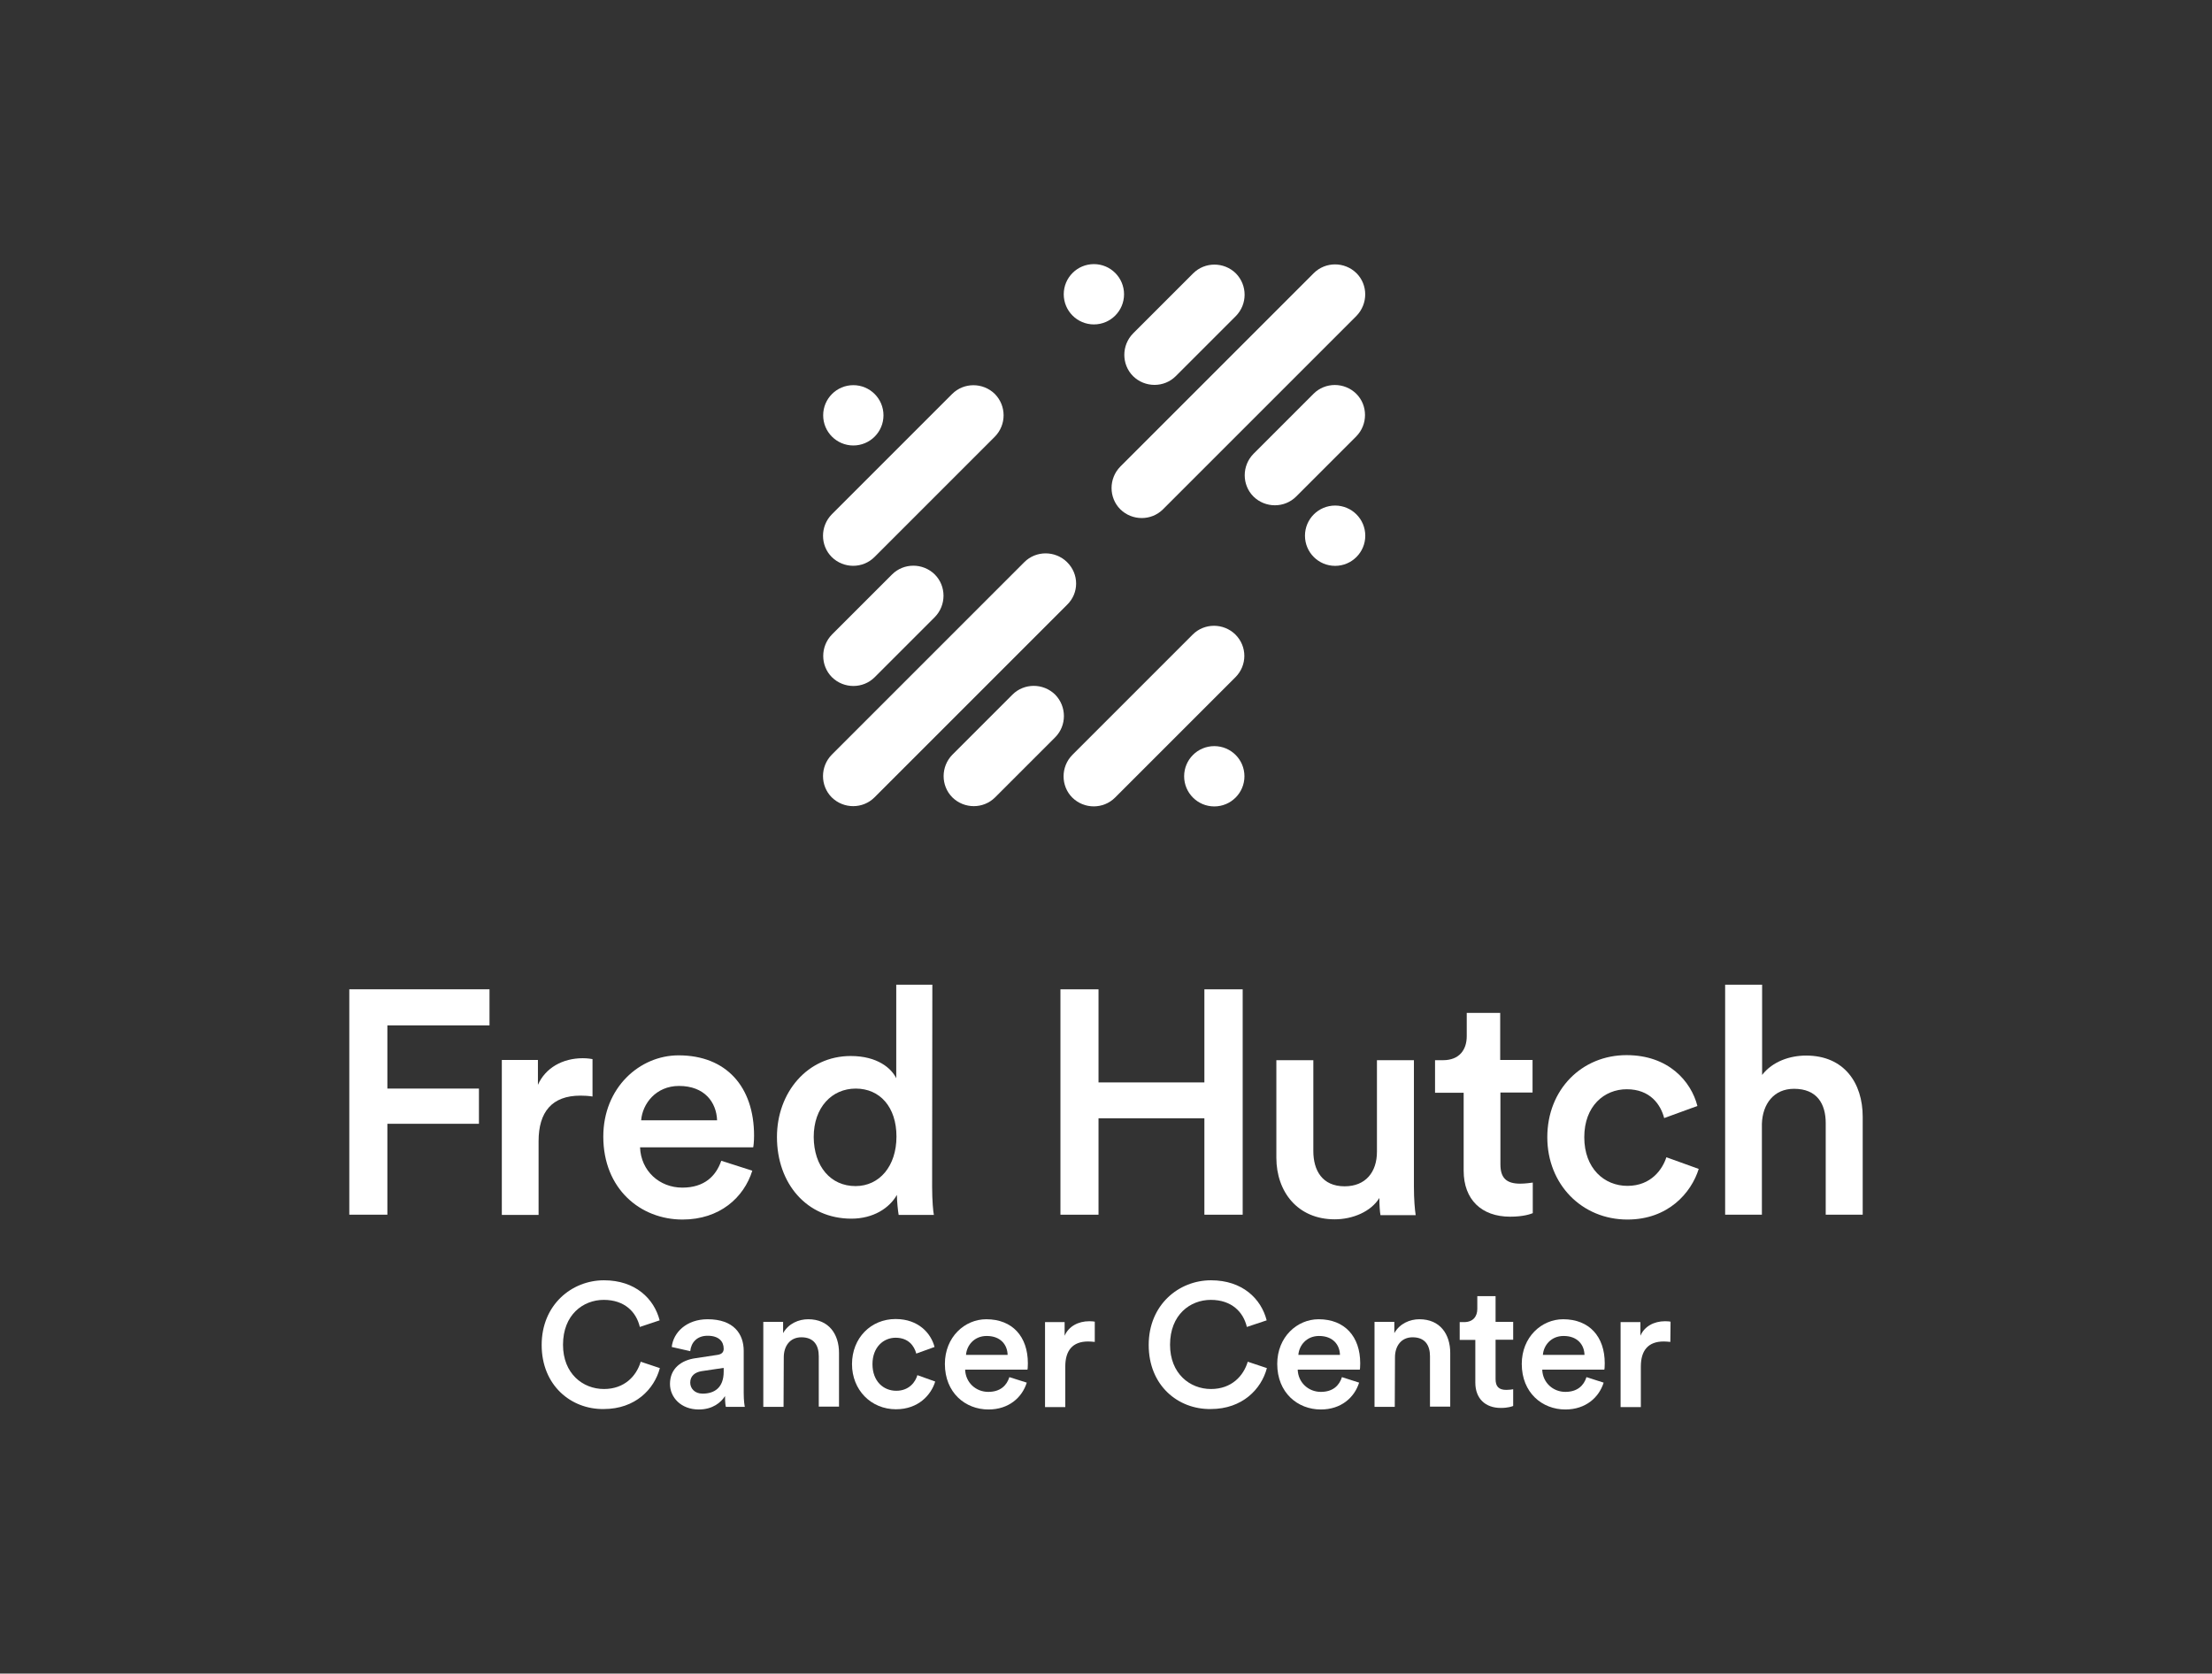 <?xml version="1.0" encoding="utf-8"?>
<!-- Generator: Adobe Illustrator 27.0.0, SVG Export Plug-In . SVG Version: 6.00 Build 0)  -->
<svg version="1.1" id="Layer_1" xmlns="http://www.w3.org/2000/svg" xmlns:xlink="http://www.w3.org/1999/xlink" x="0px" y="0px"
	 viewBox="0 0 1005 760.4" style="enable-background:new 0 0 1005 760.4;" xml:space="preserve">
<rect x="0" y="0" width="1005" height="760.4" fill="#333333" stroke="none"/>
<style type="text/css">
	.st0{fill:#FFFFFF;}
</style>
<g>
	<g>
		<path class="st0" d="M158.7,551.9V449.5h63.7v16.4H176v28.7h41.6v16H176v41.3H158.7L158.7,551.9z"/>
		<path class="st0" d="M269.2,498.2c-1.8-0.3-3.8-0.4-5.5-0.4c-13,0-19,7.5-19,20.7V552H228v-70.4h16.4v11.3
			c3.4-7.7,11.2-12.1,20.4-12.1c2.1,0,3.8,0.3,4.4,0.4V498.2z"/>
		<path class="st0" d="M341.8,531.9c-3.8,12.2-14.8,22.2-31.7,22.2c-19.1,0-36-13.9-36-37.7c0-22.2,16.5-36.9,34.2-36.9
			c21.7,0,34.3,14.3,34.3,36.5c0,2.7-0.3,5.1-0.4,5.3h-51.4c0.4,10.7,8.8,18.3,19.2,18.3c10.1,0,15.3-5.3,17.7-12.2L341.8,531.9z
			 M325.8,509c-0.3-8.2-5.7-15.6-17.3-15.6c-10.5,0-16.6,8.1-17.2,15.6H325.8z"/>
		<path class="st0" d="M423.5,539.1c0,6.4,0.5,11.7,0.8,12.9h-16c-0.3-1.6-0.8-6.2-0.8-9.1c-3.4,6-10.7,10.8-20.7,10.8
			c-20.2,0-33.8-15.9-33.8-37.1c0-20.2,13.8-36.8,33.5-36.8c12.2,0,18.5,5.6,20.7,10.1v-42.5h16.4L423.5,539.1L423.5,539.1z
			 M388.7,538.9c10.9,0,18.6-9.1,18.6-22.5c0-13.4-7.5-21.8-18.5-21.8c-10.9,0-19.1,8.6-19.1,22C369.8,530,377.4,538.9,388.7,538.9z
			"/>
		<path class="st0" d="M547.2,551.9v-43.8h-48.1v43.8h-17.3V449.5h17.3v42.3h48.1v-42.3h17.4v102.4L547.2,551.9L547.2,551.9z"/>
		<path class="st0" d="M606.4,554c-16.8,0-26.5-12.5-26.5-28v-44.3h16.8V523c0,8.7,4,16,14.2,16c9.6,0,14.7-6.5,14.7-15.7v-41.6
			h16.8v57.5c0,5.7,0.4,10.3,0.8,12.9h-16c-0.3-1.6-0.5-4.9-0.5-7.8C622.9,550.5,614.6,554,606.4,554z"/>
		<path class="st0" d="M681.7,481.6h14.6v14.8h-14.6v32.6c0,6.2,2.7,8.8,9,8.8c2.3,0,5.1-0.4,5.7-0.5v13.9c-1,0.4-4.2,1.6-10.3,1.6
			c-13,0-21.1-7.8-21.1-20.9v-35.4h-13v-14.8h3.6c7.5,0,10.8-4.8,10.8-10.9v-10.6h15.2V481.6z"/>
		<path class="st0" d="M719.8,516.7c0,14.2,9.1,22.1,19.6,22.1c10.9,0,16-7.7,17.7-13l14.7,5.3c-3.4,10.9-13.9,23-32.4,23
			c-20.7,0-36.4-16-36.4-37.4c0-21.7,15.7-37.3,36-37.3c19,0,29.3,11.8,32.2,23.1l-15.1,5.5c-1.6-6.2-6.4-13.1-17-13.1
			C728.9,494.9,719.8,502.5,719.8,516.7z"/>
		<path class="st0" d="M800.6,551.9h-16.8V447.4h16.8v41c4.8-6.2,12.7-8.8,20-8.8c17.3,0,25.7,12.5,25.7,27.8v44.5h-16.8v-41.6
			c0-8.7-3.9-15.6-14.4-15.6c-9.2,0-14.3,6.9-14.6,15.9V551.9z"/>
	</g>
	<g>
		<path class="st0" d="M246.1,611.1c0-18.3,13.7-29.4,28.3-29.4c14.3,0,22.8,8.4,25.3,18.2l-9,3c-1.6-6.8-6.9-12.3-16.4-12.3
			c-9.3,0-18.5,6.7-18.5,20.4c0,13.1,9,20.1,18.6,20.1c9.4,0,14.8-6,16.7-12.4l8.7,2.9c-2.5,9.5-11.1,18.6-25.5,18.6
			C259.4,640.4,246.1,629.4,246.1,611.1z"/>
		<path class="st0" d="M316,617.1l9.9-1.5c2.2-0.3,2.9-1.4,2.9-2.8c0-3.3-2.2-5.9-7.3-5.9c-4.9,0-7.5,3.1-7.9,7l-8.4-1.9
			c0.7-6.6,6.7-12.6,16.3-12.6c11.9,0,16.4,6.7,16.4,14.4V633c0,3.5,0.4,5.8,0.5,6.2h-8.6c-0.1-0.2-0.4-1.8-0.4-4.9
			c-1.8,2.9-5.6,6.1-11.9,6.1c-8.1,0-13.1-5.5-13.1-11.6C304.4,621.8,309.5,618,316,617.1z M328.8,623.2v-1.7l-10.1,1.5
			c-2.9,0.5-5.1,2.1-5.1,5.2c0,2.6,2,5,5.6,5C324.4,633.2,328.8,630.7,328.8,623.2z"/>
		<path class="st0" d="M356,639.2h-9.2v-38.6h9v5.1c2.5-4.4,7.1-6.3,11.4-6.3c9.4,0,14,6.8,14,15.3v24.4H372v-22.9
			c0-4.8-2.1-8.6-7.9-8.6c-5.2,0-8,4-8,9.1L356,639.2L356,639.2z"/>
		<path class="st0" d="M396.4,619.8c0,7.8,5,12.1,10.8,12.1c6,0,8.8-4.2,9.6-7.1l8.1,2.9c-1.8,6-7.6,12.6-17.8,12.6
			c-11.4,0-20-8.8-20-20.5c0-11.9,8.6-20.5,19.8-20.5c10.4,0,16.1,6.5,17.7,12.7l-8.3,3c-0.9-3.4-3.5-7.2-9.4-7.2
			C401.4,607.8,396.4,612.1,396.4,619.8z"/>
		<path class="st0" d="M466.5,628.2c-2.1,6.7-8.1,12.2-17.4,12.2c-10.5,0-19.8-7.6-19.8-20.7c0-12.2,9-20.3,18.8-20.3
			c11.9,0,18.9,7.9,18.9,20c0,1.5-0.1,2.8-0.2,2.9h-28.3c0.2,5.9,4.9,10.1,10.5,10.1c5.5,0,8.4-2.9,9.6-6.7L466.5,628.2z
			 M457.8,615.6c-0.1-4.5-3.1-8.6-9.5-8.6c-5.8,0-9.1,4.4-9.4,8.6H457.8z"/>
		<path class="st0" d="M497.4,609.7c-1-0.1-2.1-0.2-3-0.2c-7.1,0-10.4,4.1-10.4,11.4v18.4h-9.2v-38.6h8.9v6.2
			c1.8-4.2,6.1-6.6,11.2-6.6c1.1,0,2.1,0.1,2.5,0.2L497.4,609.7L497.4,609.7z"/>
		<path class="st0" d="M521.9,611.1c0-18.3,13.7-29.4,28.3-29.4c14.3,0,22.8,8.4,25.3,18.2l-9,3c-1.6-6.8-6.9-12.3-16.4-12.3
			c-9.3,0-18.5,6.7-18.5,20.4c0,13.1,9,20.1,18.6,20.1c9.4,0,14.8-6,16.7-12.4l8.7,2.9c-2.5,9.5-11.1,18.6-25.5,18.6
			C535.1,640.4,521.9,629.4,521.9,611.1z"/>
		<path class="st0" d="M617.5,628.2c-2.1,6.7-8.1,12.2-17.4,12.2c-10.5,0-19.8-7.6-19.8-20.7c0-12.2,9-20.3,18.8-20.3
			c11.9,0,18.9,7.9,18.9,20c0,1.5-0.1,2.8-0.2,2.9h-28.2c0.2,5.9,4.9,10.1,10.5,10.1c5.5,0,8.4-2.9,9.6-6.7L617.5,628.2z
			 M608.8,615.6c-0.1-4.5-3.1-8.6-9.5-8.6c-5.8,0-9.1,4.4-9.4,8.6H608.8z"/>
		<path class="st0" d="M633.7,639.2h-9.2v-38.6h9v5.1c2.5-4.4,7.1-6.3,11.4-6.3c9.4,0,14,6.8,14,15.3v24.4h-9.2v-22.9
			c0-4.8-2.1-8.6-7.9-8.6c-5.2,0-8,4-8,9.1L633.7,639.2L633.7,639.2z"/>
		<path class="st0" d="M679.5,600.6h8v8.1h-8v17.9c0,3.4,1.5,4.9,4.9,4.9c1.3,0,2.8-0.2,3.1-0.3v7.6c-0.5,0.2-2.3,0.9-5.6,0.9
			c-7.1,0-11.6-4.3-11.6-11.5v-19.4h-7.1v-8.1h2c4.1,0,6-2.6,6-6v-5.8h8.3L679.5,600.6L679.5,600.6z"/>
		<path class="st0" d="M728.6,628.2c-2.1,6.7-8.1,12.2-17.4,12.2c-10.5,0-19.8-7.6-19.8-20.7c0-12.2,9-20.3,18.8-20.3
			c11.9,0,18.9,7.9,18.9,20c0,1.5-0.1,2.8-0.2,2.9h-28.2c0.2,5.9,4.9,10.1,10.5,10.1c5.5,0,8.4-2.9,9.6-6.7L728.6,628.2z
			 M719.9,615.6c-0.1-4.5-3.1-8.6-9.5-8.6c-5.8,0-9.1,4.4-9.4,8.6H719.9z"/>
		<path class="st0" d="M758.9,609.7c-1-0.1-2.1-0.2-3-0.2c-7.1,0-10.4,4.1-10.4,11.4v18.4h-9.2v-38.6h9v6.2
			c1.8-4.2,6.1-6.6,11.2-6.6c1.1,0,2.1,0.1,2.5,0.2L758.9,609.7L758.9,609.7z"/>
	</g>
	<g>
		<path class="st0" d="M561.5,143.6l-27.3,27.3c-5.3,5.3-14,5.3-19.4,0l0,0c-5.3-5.3-5.3-14,0-19.4l27.3-27.3c5.3-5.3,14-5.3,19.4,0
			l0,0C566.8,129.6,566.8,138.2,561.5,143.6z"/>
		<path class="st0" d="M616.2,198.3l-27.3,27.3c-5.3,5.3-14,5.3-19.4,0l0,0c-5.3-5.3-5.3-14,0-19.4l27.3-27.3c5.3-5.3,14-5.3,19.4,0
			l0,0C621.5,184.2,621.5,192.9,616.2,198.3z"/>
		<path class="st0" d="M616.3,143.5l-87.9,87.9c-5.3,5.3-14,5.3-19.4,0l0,0c-5.3-5.3-5.3-14,0-19.4l87.9-87.9c5.3-5.3,14-5.3,19.4,0
			l0,0C621.6,129.4,621.6,138,616.3,143.5z"/>
		<path class="st0" d="M452,198.4l-54.7,54.7c-5.3,5.3-14,5.3-19.4,0l0,0c-5.3-5.3-5.3-14,0-19.4l54.7-54.7c5.3-5.3,14-5.3,19.4,0
			l0,0C457.3,184.4,457.3,193,452,198.4z"/>
		<path class="st0" d="M561.3,307.7l-54.7,54.7c-5.3,5.3-14,5.3-19.4,0l0,0c-5.3-5.3-5.3-14,0-19.4l54.7-54.7c5.3-5.3,14-5.3,19.4,0
			l0,0C566.7,293.7,566.7,302.3,561.3,307.7z"/>
		<path class="st0" d="M484.8,274.8l-87.5,87.5c-5.3,5.3-14,5.3-19.4,0l0,0c-5.3-5.3-5.3-14,0-19.4l87.5-87.5c5.3-5.3,14-5.3,19.4,0
			l0,0C490.3,260.8,490.3,269.5,484.8,274.8z"/>
		<circle class="st0" cx="387.7" cy="188.7" r="13.7"/>
		<circle class="st0" cx="497" cy="133.7" r="13.7"/>
		<circle class="st0" cx="606.6" cy="243.4" r="13.7"/>
		<circle class="st0" cx="551.7" cy="352.7" r="13.7"/>
		<path class="st0" d="M424.7,280.4l-27.3,27.3c-5.3,5.3-14,5.3-19.4,0l0,0c-5.3-5.3-5.3-14,0-19.4l27.3-27.3c5.3-5.3,14-5.3,19.4,0
			l0,0C430,266.3,430,275,424.7,280.4z"/>
		<path class="st0" d="M479.4,335l-27.3,27.3c-5.3,5.3-14,5.3-19.4,0l0,0c-5.3-5.3-5.3-14,0-19.4l27.3-27.3c5.3-5.3,14-5.3,19.4,0
			l0,0C484.7,321,484.7,329.7,479.4,335z"/>
	</g>
</g>
</svg>
